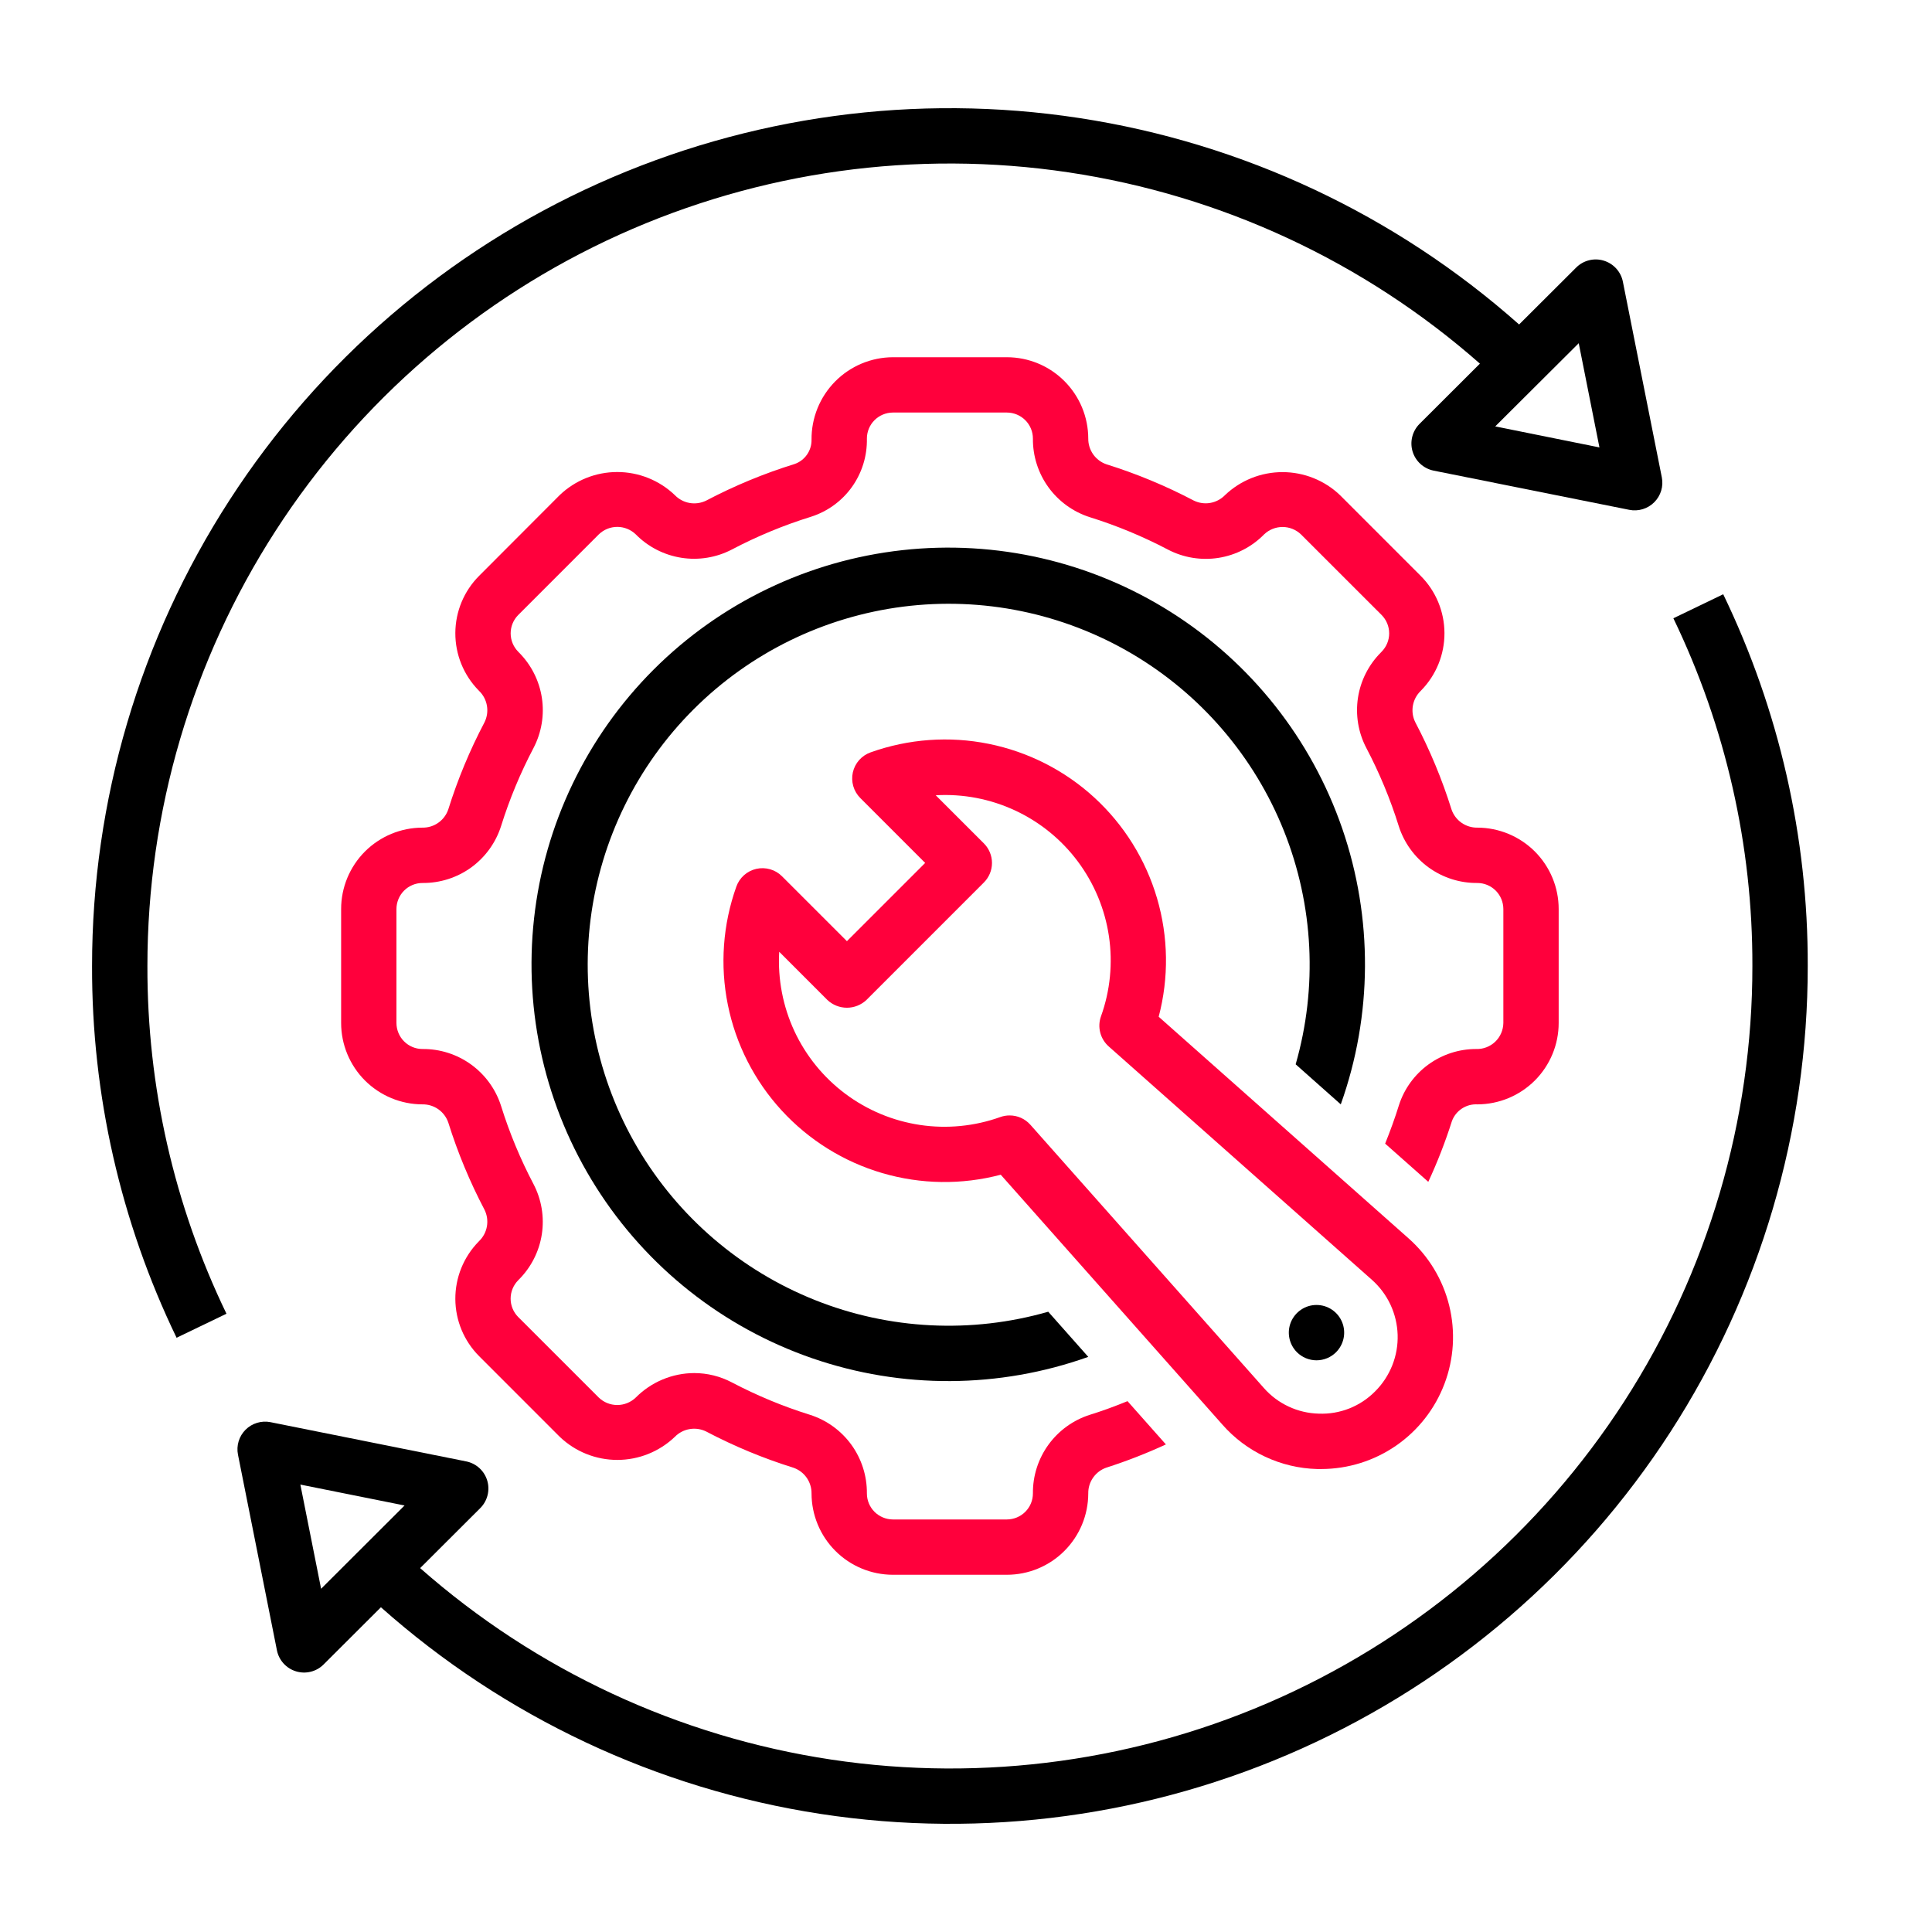 <svg width="60" height="60" viewBox="0 0 60 60" fill="none" xmlns="http://www.w3.org/2000/svg">
<path d="M51.968 19.201C53.593 22.568 54.432 26.261 54.422 30C54.425 34.794 53.045 39.487 50.447 43.515C47.848 47.544 44.142 50.737 39.774 52.712C35.406 54.686 30.56 55.358 25.82 54.646C21.079 53.934 16.644 51.869 13.048 48.699L14.915 46.836C15.025 46.726 15.103 46.588 15.141 46.438C15.18 46.286 15.176 46.128 15.131 45.979C15.086 45.83 15.002 45.696 14.886 45.591C14.771 45.487 14.63 45.415 14.477 45.385L8.402 44.167C8.264 44.139 8.12 44.146 7.985 44.187C7.849 44.228 7.726 44.301 7.626 44.401C7.526 44.501 7.452 44.624 7.411 44.76C7.37 44.895 7.363 45.039 7.391 45.177L8.6 51.251C8.63 51.404 8.702 51.545 8.806 51.66C8.91 51.775 9.044 51.86 9.193 51.905C9.341 51.95 9.499 51.955 9.65 51.917C9.801 51.88 9.939 51.802 10.049 51.692L11.83 49.915C15.667 53.326 20.409 55.555 25.483 56.333C30.558 57.111 35.749 56.405 40.432 54.3C45.114 52.196 49.089 48.782 51.876 44.471C54.663 40.159 56.144 35.134 56.141 30C56.152 26.003 55.254 22.055 53.516 18.455L51.968 19.201ZM9.972 49.341L9.328 46.105L12.564 46.754L9.972 49.341Z" fill="black"/>
<path d="M7.033 40.799C5.407 37.432 4.568 33.739 4.578 30C4.577 25.206 5.959 20.514 8.558 16.486C11.157 12.458 14.863 9.265 19.231 7.29C23.599 5.316 28.444 4.643 33.185 5.353C37.926 6.063 42.362 8.125 45.96 11.293L44.085 13.164C43.975 13.274 43.897 13.412 43.859 13.562C43.821 13.713 43.824 13.872 43.869 14.021C43.914 14.17 43.998 14.304 44.114 14.409C44.229 14.513 44.37 14.585 44.523 14.616L50.598 15.833C50.736 15.861 50.88 15.854 51.015 15.813C51.151 15.772 51.274 15.698 51.374 15.598C51.474 15.498 51.548 15.375 51.589 15.24C51.63 15.105 51.637 14.961 51.609 14.823L50.4 8.749C50.37 8.596 50.298 8.455 50.194 8.34C50.09 8.225 49.956 8.14 49.807 8.095C49.659 8.049 49.501 8.045 49.35 8.083C49.199 8.12 49.061 8.198 48.951 8.308L47.177 10.077C43.338 6.669 38.596 4.442 33.521 3.666C28.447 2.89 23.256 3.597 18.573 5.702C13.891 7.807 9.917 11.22 7.129 15.531C4.341 19.842 2.858 24.866 2.859 30C2.848 33.997 3.746 37.945 5.484 41.545L7.033 40.799ZM49.029 10.659L49.672 13.895L46.436 13.242L49.029 10.659Z" fill="black"/>
<path d="M40.905 45.622C40.947 45.622 40.991 45.622 41.032 45.622C41.863 45.621 42.674 45.368 43.358 44.895C44.041 44.423 44.565 43.753 44.859 42.976C45.154 42.199 45.205 41.351 45.006 40.544C44.807 39.737 44.367 39.01 43.745 38.459L35.984 31.576C36.303 30.368 36.285 29.095 35.933 27.896C35.581 26.697 34.908 25.616 33.988 24.771C33.067 23.926 31.933 23.349 30.707 23.101C29.483 22.853 28.213 22.945 27.036 23.366C26.9 23.414 26.778 23.497 26.681 23.605C26.585 23.714 26.518 23.845 26.486 23.986C26.454 24.128 26.459 24.275 26.499 24.414C26.539 24.553 26.614 24.68 26.717 24.783L28.732 26.799L26.302 29.229L24.286 27.214C24.184 27.111 24.057 27.036 23.917 26.996C23.778 26.956 23.631 26.951 23.489 26.983C23.348 27.015 23.216 27.082 23.108 27.178C22.999 27.275 22.917 27.397 22.868 27.534C22.448 28.711 22.356 29.98 22.604 31.205C22.851 32.43 23.429 33.564 24.274 34.485C25.119 35.406 26.199 36.079 27.398 36.431C28.598 36.783 29.87 36.801 31.079 36.482L37.962 44.242C38.331 44.663 38.783 45.002 39.289 45.239C39.796 45.477 40.346 45.607 40.905 45.622ZM31.355 34.641C31.257 34.641 31.16 34.657 31.068 34.69C30.268 34.977 29.41 35.062 28.57 34.936C27.73 34.81 26.935 34.479 26.254 33.97C25.574 33.462 25.03 32.793 24.671 32.023C24.313 31.253 24.151 30.406 24.199 29.558L25.694 31.054C25.858 31.209 26.076 31.296 26.302 31.296C26.527 31.296 26.745 31.209 26.909 31.054L30.555 27.407C30.716 27.246 30.807 27.028 30.807 26.8C30.807 26.572 30.716 26.353 30.555 26.192L29.06 24.698C29.908 24.649 30.755 24.811 31.525 25.17C32.294 25.528 32.964 26.072 33.472 26.753C33.98 27.433 34.312 28.229 34.438 29.069C34.563 29.909 34.479 30.767 34.191 31.566C34.134 31.727 34.126 31.902 34.169 32.068C34.212 32.234 34.303 32.383 34.431 32.497L42.605 39.745C42.848 39.961 43.044 40.223 43.182 40.517C43.319 40.811 43.395 41.13 43.405 41.454C43.415 41.778 43.358 42.101 43.238 42.403C43.118 42.704 42.938 42.978 42.709 43.207C42.481 43.439 42.208 43.62 41.906 43.74C41.604 43.86 41.28 43.915 40.956 43.902C40.631 43.894 40.312 43.819 40.018 43.681C39.724 43.544 39.462 43.347 39.248 43.103L31.998 34.929C31.918 34.839 31.819 34.766 31.708 34.716C31.597 34.666 31.477 34.641 31.355 34.641Z" fill="#FF003C"/>
<path d="M41.639 34.297C42.626 31.529 42.642 28.507 41.684 25.729C40.726 22.951 38.851 20.582 36.367 19.011C33.884 17.44 30.94 16.761 28.019 17.086C25.099 17.41 22.375 18.719 20.297 20.797C18.219 22.875 16.91 25.598 16.586 28.519C16.261 31.439 16.94 34.384 18.511 36.867C20.082 39.351 22.451 41.226 25.23 42.184C28.008 43.142 31.029 43.126 33.797 42.139L32.554 40.737C30.166 41.422 27.617 41.295 25.309 40.374C23.002 39.454 21.065 37.793 19.803 35.652C18.542 33.511 18.028 31.012 18.341 28.547C18.655 26.082 19.778 23.791 21.535 22.034C23.292 20.277 25.583 19.154 28.048 18.84C30.513 18.527 33.012 19.041 35.153 20.302C37.294 21.564 38.955 23.5 39.875 25.808C40.796 28.116 40.923 30.665 40.238 33.053L41.639 34.297Z" fill="black"/>
<path d="M41.493 41.994C41.613 41.873 41.695 41.72 41.728 41.553C41.761 41.387 41.744 41.214 41.679 41.057C41.614 40.9 41.504 40.766 41.363 40.672C41.221 40.577 41.055 40.527 40.885 40.527C40.715 40.527 40.549 40.577 40.408 40.672C40.267 40.766 40.157 40.9 40.091 41.057C40.026 41.214 40.009 41.387 40.042 41.553C40.075 41.72 40.157 41.873 40.277 41.994C40.357 42.074 40.452 42.137 40.556 42.18C40.66 42.223 40.772 42.246 40.885 42.246C40.998 42.246 41.11 42.223 41.214 42.18C41.319 42.137 41.413 42.074 41.493 41.994Z" fill="black"/>
<path d="M45.88 34.297C46.55 34.296 47.192 34.029 47.666 33.556C48.139 33.082 48.406 32.44 48.406 31.77V28.23C48.406 27.56 48.139 26.918 47.666 26.444C47.192 25.971 46.55 25.704 45.88 25.703C45.704 25.706 45.532 25.652 45.387 25.551C45.243 25.449 45.135 25.305 45.078 25.138C44.785 24.203 44.409 23.297 43.953 22.43C43.874 22.271 43.848 22.092 43.878 21.917C43.908 21.743 43.992 21.582 44.119 21.459L44.136 21.441C44.602 20.965 44.862 20.325 44.859 19.659C44.856 18.992 44.591 18.354 44.12 17.883L41.617 15.379C41.136 14.918 40.495 14.662 39.829 14.662C39.163 14.662 38.523 14.918 38.041 15.379C37.918 15.505 37.757 15.589 37.583 15.619C37.409 15.649 37.23 15.622 37.071 15.544C36.203 15.088 35.296 14.711 34.361 14.419C34.195 14.362 34.051 14.254 33.95 14.111C33.849 13.967 33.795 13.796 33.797 13.62C33.796 12.951 33.53 12.309 33.056 11.835C32.583 11.361 31.941 11.095 31.271 11.094H27.729C27.395 11.095 27.064 11.163 26.756 11.292C26.448 11.422 26.168 11.611 25.933 11.85C25.699 12.088 25.513 12.37 25.388 12.68C25.263 12.99 25.2 13.321 25.203 13.655C25.206 13.821 25.157 13.983 25.062 14.119C24.967 14.255 24.832 14.357 24.675 14.411C23.727 14.705 22.808 15.085 21.93 15.547C21.77 15.625 21.59 15.651 21.415 15.62C21.24 15.589 21.079 15.503 20.956 15.375C20.475 14.915 19.835 14.659 19.169 14.659C18.504 14.659 17.864 14.915 17.383 15.375L14.88 17.883C14.409 18.354 14.144 18.992 14.141 19.658C14.138 20.324 14.397 20.964 14.863 21.44L14.881 21.459C15.008 21.582 15.092 21.742 15.122 21.917C15.152 22.091 15.126 22.27 15.048 22.429C14.591 23.296 14.214 24.203 13.921 25.139C13.864 25.305 13.756 25.45 13.612 25.551C13.468 25.653 13.296 25.706 13.12 25.703C12.45 25.704 11.808 25.971 11.334 26.444C10.861 26.918 10.594 27.56 10.594 28.23V31.77C10.594 32.44 10.861 33.082 11.334 33.556C11.808 34.029 12.45 34.296 13.12 34.297C13.296 34.294 13.468 34.348 13.613 34.449C13.757 34.551 13.865 34.695 13.922 34.862C14.215 35.797 14.591 36.703 15.047 37.57C15.126 37.729 15.152 37.908 15.122 38.083C15.092 38.257 15.008 38.418 14.881 38.541L14.864 38.559C14.398 39.035 14.138 39.675 14.141 40.342C14.144 41.008 14.409 41.646 14.88 42.117L17.383 44.621C17.864 45.082 18.505 45.339 19.171 45.339C19.837 45.339 20.477 45.082 20.959 44.621C21.082 44.495 21.243 44.411 21.417 44.382C21.591 44.352 21.77 44.378 21.929 44.456C22.797 44.913 23.704 45.289 24.639 45.581C24.805 45.638 24.949 45.746 25.05 45.889C25.151 46.033 25.205 46.204 25.203 46.38C25.204 47.049 25.47 47.691 25.944 48.165C26.417 48.639 27.059 48.905 27.729 48.906H31.271C31.941 48.905 32.583 48.639 33.056 48.165C33.53 47.691 33.796 47.049 33.797 46.38C33.794 46.204 33.847 46.031 33.949 45.887C34.05 45.743 34.194 45.635 34.361 45.578C34.99 45.376 35.608 45.135 36.208 44.858L35.016 43.514C34.632 43.671 34.242 43.815 33.849 43.937C33.331 44.101 32.88 44.427 32.561 44.866C32.242 45.306 32.073 45.837 32.078 46.38C32.078 46.594 31.993 46.799 31.842 46.95C31.69 47.102 31.485 47.187 31.271 47.188H27.729C27.515 47.187 27.31 47.102 27.158 46.95C27.007 46.799 26.922 46.594 26.922 46.38C26.927 45.837 26.758 45.306 26.439 44.866C26.12 44.427 25.669 44.101 25.151 43.937C24.315 43.676 23.504 43.339 22.729 42.932C22.369 42.742 21.968 42.642 21.56 42.642C21.222 42.643 20.887 42.711 20.575 42.842C20.262 42.973 19.979 43.165 19.741 43.405C19.587 43.552 19.382 43.634 19.169 43.634C18.957 43.634 18.752 43.552 18.598 43.405L16.094 40.902C15.943 40.75 15.858 40.545 15.858 40.331C15.858 40.116 15.943 39.911 16.094 39.759C16.1 39.754 16.106 39.748 16.111 39.741C16.494 39.359 16.745 38.865 16.827 38.331C16.909 37.796 16.818 37.249 16.567 36.77C16.16 35.995 15.823 35.185 15.562 34.349C15.398 33.831 15.072 33.38 14.633 33.061C14.193 32.742 13.663 32.573 13.12 32.578C12.905 32.578 12.7 32.492 12.549 32.341C12.398 32.19 12.313 31.984 12.312 31.77V28.23C12.313 28.016 12.398 27.811 12.549 27.659C12.7 27.508 12.905 27.422 13.12 27.422C13.662 27.427 14.193 27.258 14.633 26.94C15.072 26.621 15.398 26.169 15.562 25.652C15.824 24.815 16.161 24.005 16.569 23.229C16.819 22.75 16.91 22.204 16.828 21.67C16.746 21.136 16.495 20.642 16.113 20.26L16.095 20.241C15.944 20.089 15.859 19.884 15.859 19.669C15.859 19.455 15.944 19.25 16.095 19.098L18.598 16.594C18.752 16.446 18.957 16.363 19.17 16.363C19.384 16.363 19.589 16.446 19.743 16.594C20.124 16.982 20.621 17.237 21.159 17.322C21.696 17.407 22.247 17.317 22.73 17.065C23.515 16.652 24.337 16.312 25.184 16.049C25.697 15.886 26.144 15.562 26.457 15.124C26.77 14.686 26.933 14.159 26.922 13.62C26.922 13.406 27.007 13.201 27.158 13.05C27.31 12.898 27.515 12.813 27.729 12.812H31.271C31.485 12.813 31.69 12.898 31.842 13.05C31.993 13.201 32.078 13.406 32.078 13.62C32.073 14.163 32.242 14.694 32.561 15.134C32.88 15.573 33.331 15.899 33.849 16.063C34.685 16.324 35.496 16.661 36.271 17.068C36.754 17.32 37.305 17.41 37.843 17.325C38.381 17.24 38.878 16.984 39.259 16.595C39.413 16.448 39.618 16.366 39.831 16.366C40.043 16.366 40.248 16.448 40.402 16.595L42.906 19.098C43.057 19.25 43.142 19.455 43.142 19.669C43.142 19.884 43.057 20.089 42.906 20.241C42.9 20.246 42.894 20.252 42.889 20.259C42.506 20.641 42.255 21.135 42.173 21.669C42.091 22.204 42.182 22.751 42.433 23.23C42.84 24.005 43.177 24.815 43.438 25.651C43.602 26.169 43.928 26.62 44.367 26.939C44.807 27.258 45.337 27.427 45.88 27.422C46.095 27.422 46.3 27.508 46.451 27.659C46.602 27.811 46.687 28.016 46.688 28.23V31.77C46.686 31.879 46.663 31.986 46.62 32.086C46.577 32.186 46.514 32.276 46.436 32.351C46.357 32.427 46.264 32.485 46.163 32.524C46.061 32.563 45.953 32.582 45.844 32.578C45.312 32.577 44.794 32.745 44.363 33.057C43.932 33.37 43.611 33.811 43.447 34.317C43.322 34.721 43.176 35.121 43.017 35.516L44.357 36.703C44.64 36.092 44.885 35.464 45.089 34.822C45.147 34.661 45.256 34.523 45.398 34.429C45.541 34.334 45.71 34.288 45.88 34.297Z" fill="#FF003C"/>
</svg>
